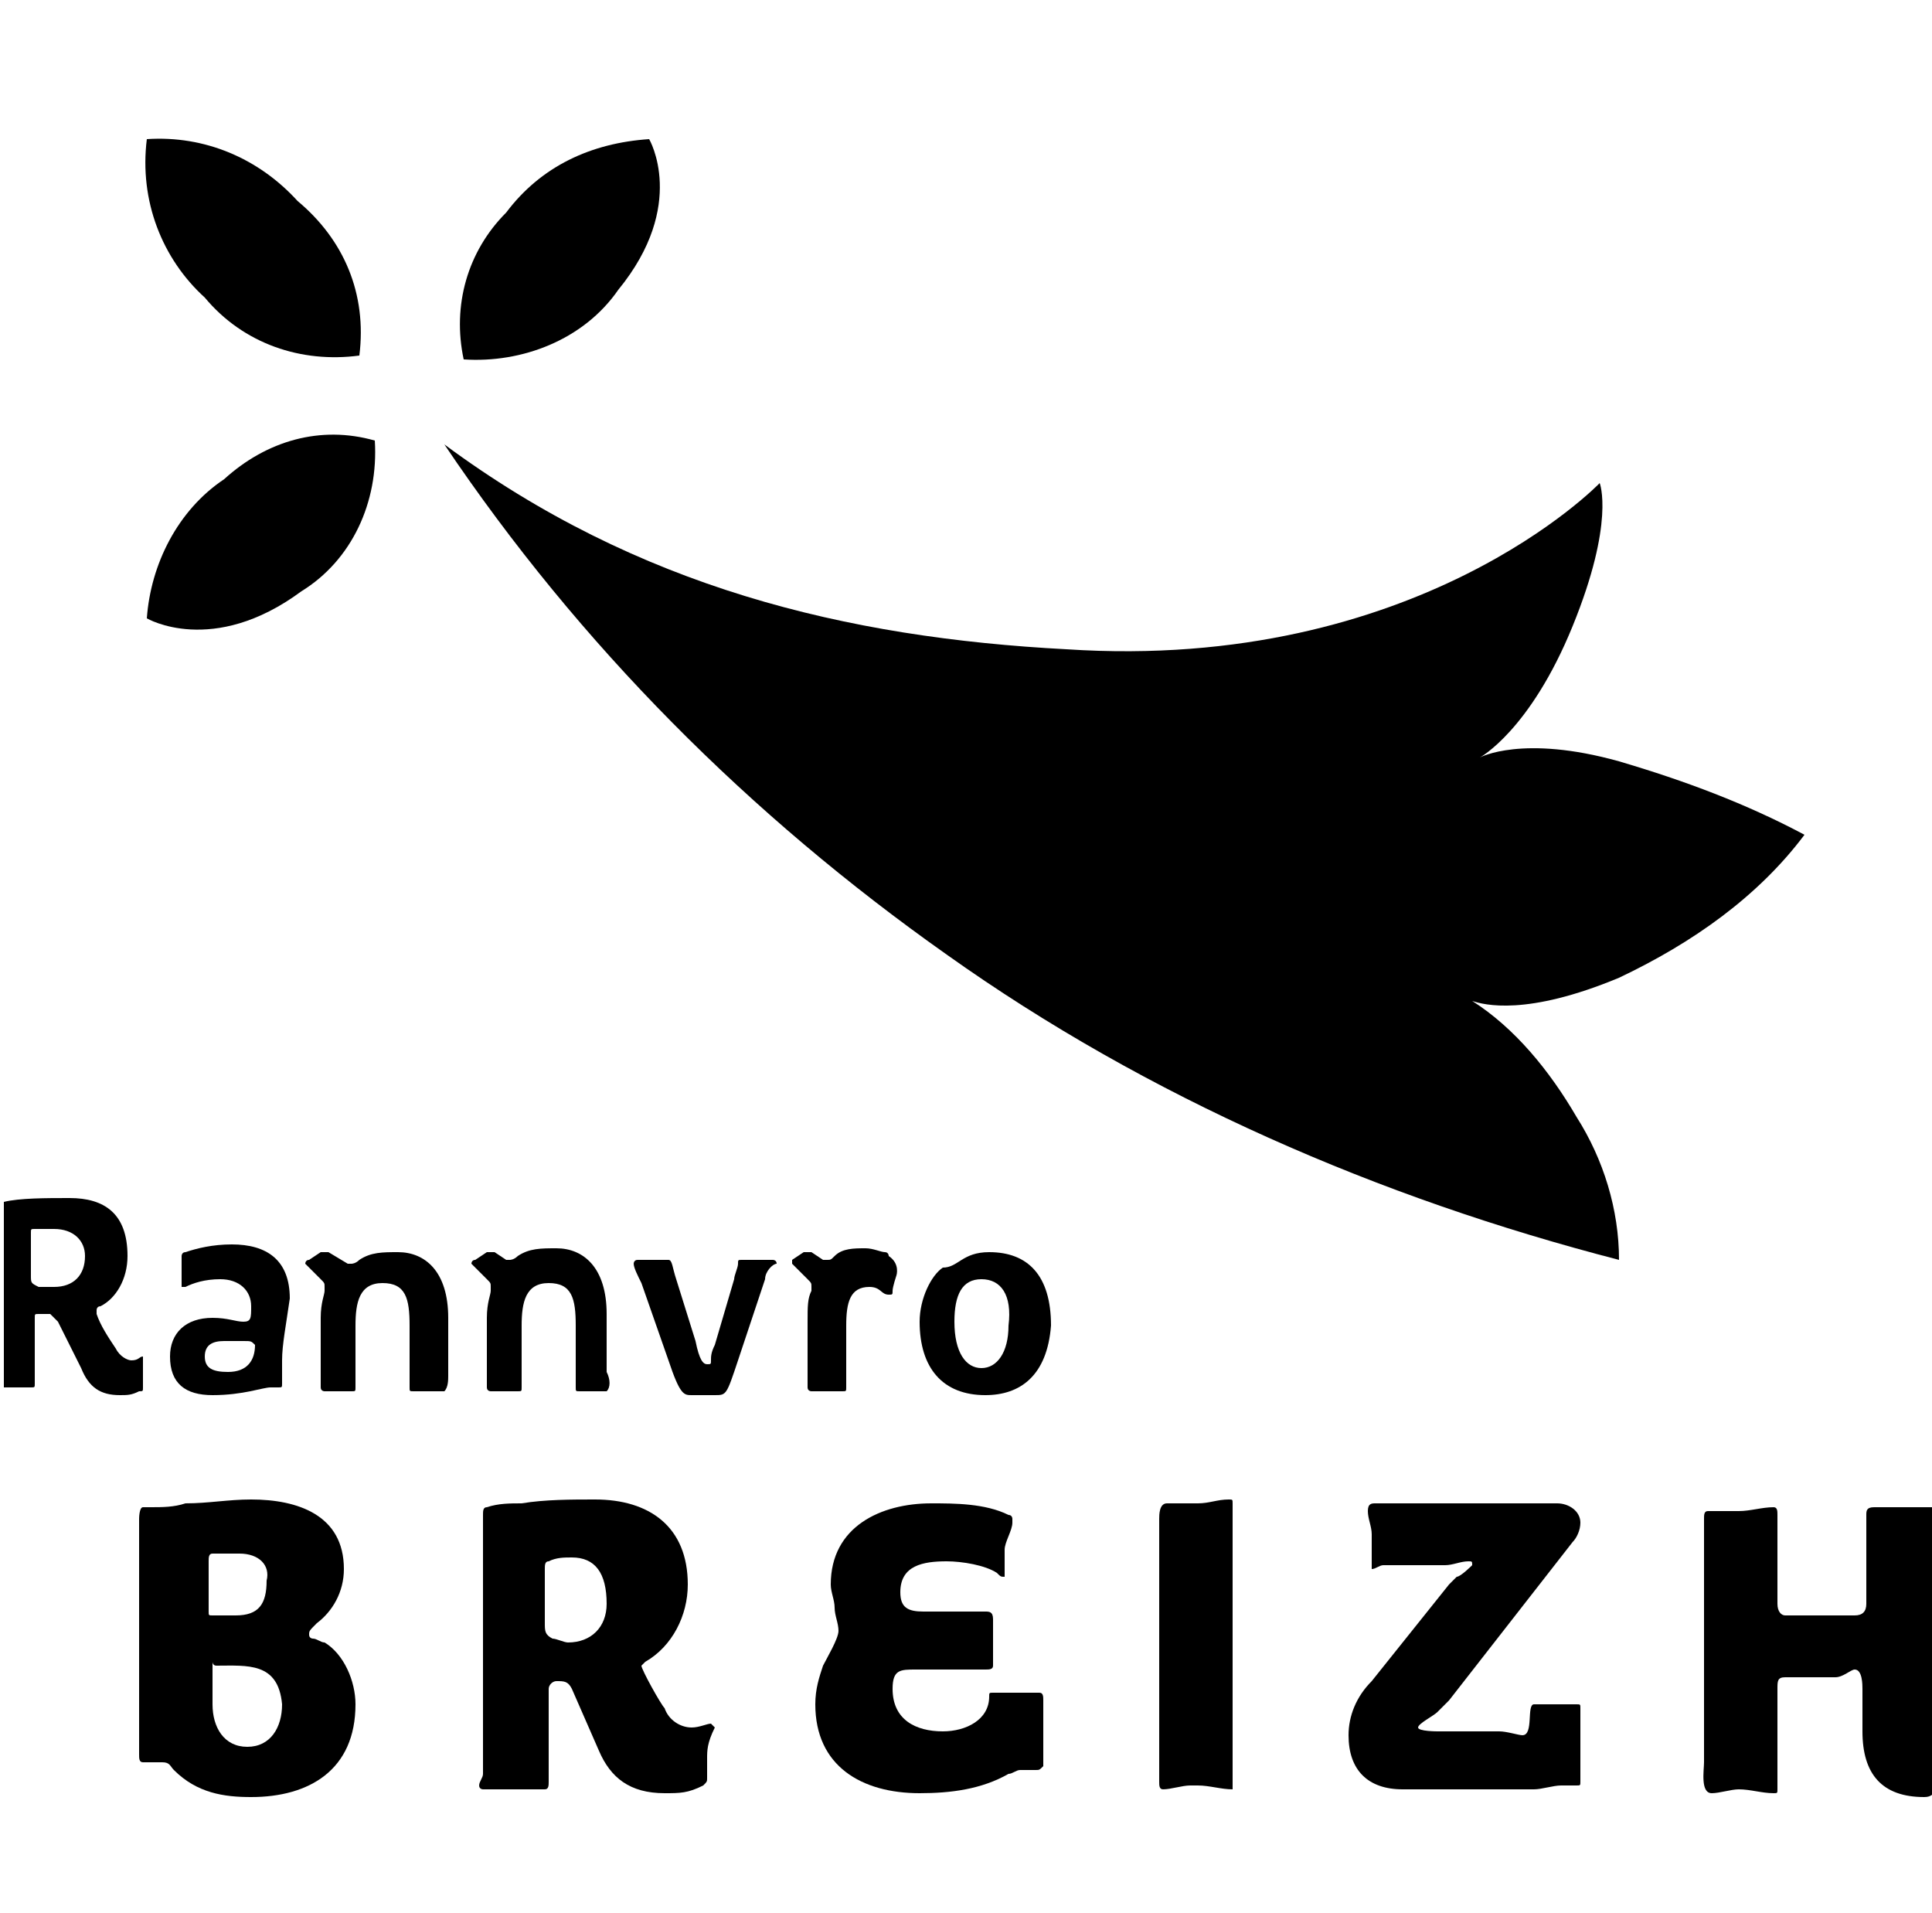 <?xml version="1.0" encoding="UTF-8"?>
<!-- Generator: Adobe Illustrator 24.0.1, SVG Export Plug-In . SVG Version: 6.00 Build 0)  -->
<svg xmlns="http://www.w3.org/2000/svg" xmlns:xlink="http://www.w3.org/1999/xlink" version="1.1" x="0px" y="0px" viewBox="0 0 50 49.5" style="enable-background:new 0 0 50 49.5;" xml:space="preserve">
<style type="text/css">
	.st0{display:none;}
	.st1{display:inline;}
	.st2{display:inline;fill:#FFFFFF;}
	.st3{fill:#FFFFFF;}
</style>
<g id="Calque_2" class="st0">
	<rect class="st1" width="50" height="49.5"></rect>
</g>
<g id="Calque_1">
	<g id="Logo" transform="translate(0 0)" class="st0">
		<path id="Tracé_9" class="st2" d="M9.7,33.8h1c0.1,0,0.2,0,0.2-0.2c0-0.4-0.3-0.6-0.7-0.6c0,0,0,0,0,0c-0.4,0-0.8,0.3-0.8,0.8    c0,0,0,0,0,0c0,0.1,0,0.1,0.1,0.1S9.7,33.8,9.7,33.8z"></path>
		<path id="Tracé_10" class="st2" d="M27.8,41.6c-0.2-0.7-0.3-0.8-0.4-0.8c-0.1,0,0,0.2-0.2,0.8l-0.4,1.6c0,0,0,0.1,0,0.1    c0,0.1,0.1,0.1,0.2,0.1h1.2c0.1,0,0.1,0,0.1-0.1c0,0,0-0.1,0-0.1L27.8,41.6z"></path>
		<path id="Tracé_11" class="st2" d="M22.9,34.3c0-0.9-0.3-1.3-0.9-1.3s-0.8,0.5-0.8,1.2c0,0.8,0.3,1.2,0.9,1.2    S22.9,35.1,22.9,34.3z"></path>
		<path id="Tracé_12" class="st2" d="M14.7,32.9c-0.3,0-0.6,0.3-0.6,0.7c0,0.4,0.2,0.7,0.5,0.7c0.4,0,0.6-0.3,0.6-0.7    C15.2,33.1,15,32.9,14.7,32.9z"></path>
		<path id="Tracé_13" class="st2" d="M4.8,31.7c-0.2,0-0.5,0-0.7,0c-0.1,0-0.1,0-0.1,0.1c0,0.1,0,0.2,0,0.5v0.8    c0,0.2,0,0.3,0.2,0.3c0.2,0,0.3,0,0.5,0c0.5,0,0.9-0.4,0.9-0.9C5.7,32.1,5.3,31.7,4.8,31.7L4.8,31.7z"></path>
		<path id="Tracé_14" class="st2" d="M8.3,40.5c-0.3,0-0.5,0-0.8,0.1c-0.1,0-0.1,0-0.1,0.2c0,0.2,0,0.4,0,0.7v0.9    c0,0.2,0,0.4,0.3,0.4c0.2,0,0.4,0.1,0.6,0.1c0.6,0.1,1.1-0.4,1.1-1c0-0.1,0-0.1,0-0.2c0.1-0.6-0.3-1.1-0.8-1.2    C8.5,40.5,8.4,40.5,8.3,40.5z"></path>
		<path id="Tracé_15" class="st2" d="M47.8,41.5c0,0.5,0.2,0.6,0.6,0.6H50c0,0,0,0,0.1,0v-1.4c-0.3-0.1-0.7-0.2-1-0.2    C48.3,40.6,47.8,40.9,47.8,41.5z"></path>
		<path id="Tracé_16" class="st2" d="M48.1,43.4c-0.4,0-0.6,0.3-0.6,0.7c0,0.8,0.4,1.3,1.4,1.3c0.5,0,0.9-0.2,1.2-0.6v-1.4    L48.1,43.4L48.1,43.4z"></path>
		<path id="Tracé_17" class="st2" d="M0,0v39.3c0,0,0,0,0,0s0.1,0,0.2,0c0.2,0,1.5-0.1,2.4-0.1c1.5,0,2.3,0.6,2.3,1.8    c0,0.6-0.3,1.1-0.7,1.4C4.1,42.4,4,42.5,4,42.5s0.1,0.1,0.2,0.1c0.7,0.3,1.2,1,1.1,1.7c0,1.5-1,2.2-2.6,2.2    c-0.7,0.1-1.4-0.2-1.9-0.7c-0.1-0.2-0.1-0.2-0.3-0.2H0.1c-0.1,0-0.1,0-0.1-0.2v4h50v-3.2c-0.5,0.2-1.1,0.3-1.6,0.3    c-1.7,0-2.7-0.9-2.7-2.4c0-1.1,0.6-1.6,0.6-1.9c0-0.3-0.2-0.6-0.2-1.1c0-1.4,1.2-2.1,2.5-2.1c0.4,0,0.9,0,1.3,0.2V0H0z M10.1,31.9    l0.2-0.7c0-0.1,0-0.2,0.1-0.2s0.1,0,0.2,0H11c0,0,0.1,0,0.1,0c0,0,0,0.1,0,0.1l-0.4,0.7c-0.2,0.3-0.1,0.3-0.2,0.3h-0.4    c-0.1,0-0.1,0-0.1,0C10,32.1,10.1,32.1,10.1,31.9L10.1,31.9z M12,46.3c0,0.1,0,0.1-0.1,0.2c-0.3,0.1-0.5,0.2-0.8,0.2    c-0.7,0-1.3-0.4-1.5-1l-0.9-1.7c-0.1-0.1-0.2-0.2-0.3-0.2c-0.2,0-0.3,0-0.5,0c-0.1,0-0.2,0.1-0.2,0.2v2.5c0,0.1,0,0.2-0.1,0.2    s-0.6,0-0.6,0s-0.6,0-0.7,0c-0.1,0-0.1,0-0.1-0.1c0-0.1,0.1-0.2,0.1-0.3v-6.7c0-0.1,0.1-0.2,0.1-0.2c0.9-0.1,1.7-0.2,2.6-0.2    c1.1-0.2,2.1,0.6,2.3,1.7c0,0.2,0,0.3,0,0.5c0,0.8-0.4,1.5-1.1,1.9c-0.1,0-0.1,0.1-0.1,0.1c0,0,0,0.1,0.1,0.1    c0.2,0.4,0.5,0.9,0.7,1.3s0.4,0.5,0.6,0.5c0.3,0,0.4-0.1,0.5-0.1c0.1,0,0.1,0,0.1,0.1s0,0.6,0,0.6S12,46.2,12,46.3L12,46.3z     M18.2,46c-0.1,0-0.4,0-0.4,0c-0.1,0-0.2,0-0.3,0.1c-0.6,0.4-1.4,0.6-2.1,0.6c-1.7,0-2.7-0.9-2.7-2.4c0-1.1,0.6-1.6,0.6-1.9    c0-0.3-0.2-0.6-0.2-1.1c0-1.4,1.2-2.1,2.5-2.1c0.6,0,1.3,0.1,1.9,0.3c0.1,0.1,0.1,0.1,0.1,0.2c0,0.2-0.1,0.4-0.1,0.5    c0,0,0,0.6-0.1,0.6c-0.1,0-0.1,0-0.2-0.1c-0.4-0.3-0.9-0.4-1.3-0.4c-0.8,0-1.3,0.3-1.3,1c0,0.5,0.2,0.7,0.6,0.7h1.7    c0.2,0,0.2,0,0.2,0.2c0,0.1,0,0.5,0,0.5s0,0.4,0,0.5c0,0.1-0.1,0.1-0.2,0.1h-2c-0.4,0-0.6,0.3-0.6,0.7c0,0.8,0.4,1.3,1.4,1.3    c0.9,0,1.4-0.6,1.4-1.1c0-0.1,0-0.1,0.1-0.1s0.4,0,0.4,0s0.5,0,0.6,0c0.1,0,0.1,0,0.1,0.1c0,0.2,0,0.7,0,0.7s0,0.7,0,0.8    C18.3,45.9,18.3,46,18.2,46L18.2,46z M17.9,31.4c0-0.1,0-0.1,0.1-0.1h0.4c0.1,0,0.1,0,0.1,0.1s0,0.1,0,0.2c0,0.1,0,0.2,0,0.2    s0,0.1-0.1,0.1H18c-0.1,0-0.1,0-0.1-0.1s0-0.1,0-0.2S17.9,31.4,17.9,31.4L17.9,31.4z M24.1,40.5c-0.1,0-0.3,0-0.7,0h-0.9    c-0.3,0-0.3,0.1-0.3,0.3v4.1c0,0.4,0.1,0.5,0.3,0.5s0.3-0.2,0.4-0.2c0.1,0,0.1,0,0.1,0.1v0.5c0,0,0.1,0.4,0.1,0.5    c0,0.1,0,0.1-0.1,0.2c-0.3,0.1-0.7,0.2-1,0.2c-0.8,0-1.3-0.4-1.3-1.3v-4.2c0-0.2,0.1-0.4,0.1-0.5c0-0.1-0.1-0.1-0.2-0.1    c-0.1,0-0.8,0-0.8,0c-0.2,0-0.9,0-1,0c-0.1,0-0.1,0-0.1-0.1s0-0.6,0-0.6s0-0.4,0-0.4c0-0.1,0-0.2,0.2-0.2h4.6c0.2,0,0.5,0,0.7-0.1    c0,0,0.1,0,0.1,0.1c0,0,0,0,0,0c0,0.1,0,0.5,0,0.5s0,0.6,0,0.6C24.2,40.5,24.2,40.5,24.1,40.5L24.1,40.5z M31,46.5    c-0.3,0.1-0.6,0.2-0.9,0.2c-0.6,0-1.1-0.4-1.2-0.9l-0.3-1c0-0.1,0-0.5-0.3-0.5c-0.1,0-0.4,0.2-0.5,0.2l-1.1,0    c-0.2,0-0.3,0-0.4,0.3L26,46c-0.1,0.4-0.1,0.6-0.2,0.6c-0.1,0-0.6-0.1-0.6-0.1h-0.7c-0.1,0-0.1,0-0.1-0.1c0-0.2,0.1-0.4,0.2-0.5    l1.8-5.7c0.2-0.7,0.1-0.9,0.6-0.9c0.1,0,0.6,0,0.6,0s0.6,0,0.7,0c0.3,0,0.4,0,0.6,0.8l1.5,4.6c0.2,0.5,0.3,0.6,0.5,0.6    c0.1,0,0.2,0,0.3-0.1c0.1,0,0.1,0,0.1,0.1c0,0.1,0,0.4,0,0.4s0.1,0.4,0.1,0.5S31.1,46.4,31,46.5z M10.4,35.4c0.4,0,0.7-0.1,1-0.4    c0,0,0.1-0.1,0.1-0.1c0,0,0,0,0,0.1c0,0.1,0,0.3,0,0.3s0,0.2,0,0.3c0,0,0,0.1,0,0.1c-0.4,0.2-0.8,0.3-1.2,0.3    c-1.1,0-1.7-0.7-1.7-1.8c-0.1-0.9,0.5-1.7,1.4-1.8c0.1,0,0.2,0,0.2,0c0.8,0,1.3,0.4,1.3,1.2c0,0.1,0,0.3-0.1,0.4    c0,0.1-0.1,0.2-0.2,0.2H9.7c-0.2,0-0.3,0-0.3,0.2c0,0.6,0.4,1,0.9,1.1C10.4,35.4,10.4,35.4,10.4,35.4L10.4,35.4z M5.8,35.5    l-0.7-1.3C5.1,34.1,5,34,4.8,34c-0.3,0-0.5,0-0.5,0c-0.1,0-0.1,0.1-0.1,0.2v1.8c0,0,0,0.1-0.1,0.1c0,0-0.3,0-0.3,0    c0,0-0.3,0-0.3,0s0,0,0,0c0,0,0-0.1,0-0.2v-4.5c0-0.1,0-0.1,0.1-0.1c0.5-0.1,1.1-0.1,1.6-0.1c0.7-0.1,1.4,0.4,1.5,1.2    c0,0.1,0,0.2,0,0.3c0,0.5-0.3,1-0.7,1.3c-0.1,0-0.1,0.1-0.1,0.1c0,0,0,0.1,0,0.1c0.2,0.3,0.5,0.8,0.6,1.1c0.1,0.2,0.3,0.3,0.4,0.3    c0.1,0,0.2,0,0.3-0.1c0,0,0,0,0,0.1s0,0.3,0,0.3s0,0.2,0,0.2s0,0-0.1,0.1c-0.1,0.1-0.3,0.1-0.4,0.1C6.3,36.1,5.9,35.8,5.8,35.5    L5.8,35.5z M15.9,33.5c0,0.6-0.4,1.1-1,1.1c0,0-0.1,0-0.1,0c-0.1,0-0.2,0.1-0.2,0.3c0,0.4,0.9,0.7,0.9,1.4c0,0.6-0.5,0.9-1.1,0.9    c-0.1,0-0.2,0-0.3,0c-0.1,0-0.1,0-0.1-0.1c0-0.1,0-0.2,0-0.2s-0.1-0.2-0.1-0.3s0,0,0,0c0.1,0,0.3,0.1,0.4,0.1    c0.3,0,0.4-0.1,0.4-0.3c0-0.5-0.9-0.7-0.9-1.4c0-0.2,0.1-0.3,0.1-0.3v0c0-0.1,0-0.1-0.1-0.2c-0.3-0.2-0.4-0.5-0.4-0.9    c0-0.6,0.4-1.1,1-1.1c0.1,0,0.1,0,0.2,0c0.3,0,1.1,0,1.2,0c0,0,0.1,0,0.1,0.1c0,0.1-0.1,0.1-0.1,0.3    C15.8,33.1,15.8,33.3,15.9,33.5z M18.5,36c-0.1,0-0.3,0-0.3,0s-0.2,0-0.3,0s-0.1,0-0.1-0.1s0-0.1,0-0.2v-2.6c0-0.2,0-0.4,0-0.5    s0-0.1,0.1-0.1c0,0,0.3,0,0.3,0s0.2,0,0.3,0s0.1,0,0.1,0.1c0,0,0,0.1,0,0.2v2.6C18.5,35.6,18.6,35.8,18.5,36    C18.6,36,18.6,36,18.5,36L18.5,36z M20.4,34.2c0-0.5,0.2-1,0.6-1.4c0.4,0,0.5-0.4,1.2-0.4c0.9,0,1.5,0.6,1.5,1.9    c0.1,0.8-0.5,1.6-1.3,1.8c-0.1,0-0.2,0-0.3,0C20.9,36.1,20.4,35.4,20.4,34.2z M28.6,35.9C28.6,36,28.6,36,28.6,35.9    C28.5,36,28.2,36,28.2,36S28,36,28,36c-0.1,0-0.1,0-0.1-0.1c0-0.1,0-0.2,0-0.2v-1.5c0-0.8-0.2-1.2-0.8-1.2c-0.7,0-0.8,0.5-0.8,1.2    v1.5c0,0,0,0.2,0,0.2c0,0.1,0,0.1-0.1,0.1c0,0-0.3,0-0.3,0s-0.2,0-0.2,0s-0.1,0-0.1-0.1s0-0.1,0-0.2v-1.6c0-0.3,0-0.5,0.2-0.8    c0,0,0-0.1,0-0.1c0-0.1,0-0.1-0.1-0.2l-0.3-0.3c0,0-0.1-0.1-0.1-0.1c0,0,0-0.1,0-0.1l0.2-0.2c0,0,0,0,0.1,0c0,0,0.1,0,0.1,0    l0.3,0.2c0,0,0.1,0,0.1,0c0.1,0,0.1,0,0.2-0.1c0.3-0.2,0.6-0.3,0.9-0.2c0.7,0,1.3,0.5,1.3,1.7v1.4C28.6,35.7,28.6,35.8,28.6,35.9z     M37.3,45.9c0,0.1,0,0.1-0.1,0.1c-0.1,0-0.6,0-0.7,0c-0.1,0-0.2,0-0.3,0.1c-0.5,0.4-1.2,0.6-1.8,0.5c-1.7,0-2.8-1-2.8-3.7    c0-2.6,1.3-3.8,2.9-3.8c0.6,0,1.2,0.1,1.7,0.5c0.1,0.1,0.1,0.1,0.2,0.1c0.1,0,0.5,0,0.5,0c0,0,0.1,0.1,0.1,0.1c0,0.1,0,0.8,0,0.8    s0,0.8,0,0.9c0,0.1,0,0.1-0.1,0.1c-0.1,0-0.5,0-0.5,0L36,41.7c-0.1,0-0.1,0-0.1-0.1c0-0.6-0.4-1.2-1-1.2c0,0-0.1,0-0.1,0    c-1.2,0-1.5,1.3-1.5,2.5c0,2.2,0.7,2.5,1.5,2.5c0.8,0,1.2-0.4,1.2-0.9v-0.2c0-0.2-0.1-0.3-0.2-0.3h-0.5c-0.1,0-0.2,0-0.2,0    c0,0-0.1,0-0.1-0.1c0-0.1,0-0.5,0-0.5s0-0.3,0-0.4c0-0.1,0-0.1,0.2-0.1h2.2c0.1,0,0.2,0,0.2,0.1c0,0.1-0.1,0.3-0.1,0.5v1.7    C37.3,45.1,37.3,45.7,37.3,45.9L37.3,45.9z M45.1,46.4c-0.3,0.1-0.6,0.2-0.9,0.2c-0.8,0-1.3-0.4-1.3-1.5v-2.4    c0-1.5-0.3-2.3-1.4-2.3c-1.1,0-1.3,1-1.3,2.3V46c0,0.1,0,0.3,0,0.4c0,0.2,0,0.2-0.1,0.2c-0.1,0-0.6,0-0.6,0s-0.6,0-0.7,0    c-0.1,0-0.1-0.1-0.1-0.2s0-0.3,0-0.4v-3.5c0-0.5,0.1-1.1,0.3-1.5c0.1-0.1,0.1-0.2,0.1-0.4c0-0.1-0.1-0.2-0.2-0.3l-0.5-0.4    c-0.1-0.1-0.1-0.1-0.2-0.2c0,0,0-0.1,0-0.1c0,0,0-0.1,0.1-0.1l0.4-0.3c0,0,0.2-0.1,0.2-0.2c0,0,0.1,0,0.1,0c0.1,0,0.1,0,0.2,0.1    l0.5,0.4c0.1,0.1,0.2,0.1,0.3,0.1c0.1,0,0.3-0.1,0.4-0.1c0.4-0.2,0.8-0.3,1.3-0.4c1.6,0,2.7,0.8,2.7,3.3v2.4    c0,0.3,0.1,0.5,0.3,0.5c0.2,0,0.3-0.2,0.4-0.2c0.1,0,0.1,0,0.1,0.1s0,0.5,0,0.5s0,0.3,0,0.5C45.2,46.3,45.1,46.4,45.1,46.4    L45.1,46.4z M13,5.4c0.9-1.2,2.2-1.8,3.7-1.9c0,0,1,1.7-0.8,3.9c-0.9,1.3-2.5,1.9-4,1.8C11.6,7.9,12,6.4,13,5.4z M7.7,15.3    c-2.3,1.7-4,0.7-4,0.7c0.1-1.4,0.8-2.8,2-3.6c1.1-1,2.5-1.4,3.9-1C9.7,12.9,9,14.4,7.7,15.3z M3.7,3.6C5.2,3.5,6.6,4,7.6,5.2    c1.2,1,1.8,2.4,1.6,4c-1.5,0.2-3-0.3-4-1.5C4.1,6.6,3.5,5.1,3.7,3.6z M41.8,25.2c-2.4,1-3.5,0.7-3.8,0.6c1.1,0.7,2,1.8,2.7,3    c0.7,1.1,1.1,2.4,1.1,3.7c-6.2-1.6-12.2-4.2-17.4-7.9c-5.1-3.6-9.5-8-12.9-13.2c5,3.7,10.4,5,16.1,5.3c9.1,0.6,13.8-4.3,13.8-4.3    s0.4,1-0.7,3.7s-2.4,3.4-2.4,3.4s1.1-0.6,3.6,0.1c1.7,0.5,3.3,1.1,4.8,1.9C45.4,23.1,43.7,24.4,41.8,25.2L41.8,25.2z"></path>
		<path id="Tracé_18" class="st2" d="M1.5,42.3h0.8c0.5,0.1,0.9-0.3,1-0.7c0-0.1,0-0.2,0-0.2c0-0.5-0.3-0.9-0.8-0.9    c0,0-0.1,0-0.1,0c-0.3,0-0.6,0-0.8,0c-0.1,0-0.1,0.1-0.1,0.2v1.4C1.4,42.2,1.4,42.3,1.5,42.3z"></path>
		<path id="Tracé_19" class="st2" d="M2.5,45.7c0.6,0,1.1-0.4,1.1-1c0-0.1,0-0.1,0-0.2c0-0.9-0.6-1.1-1.3-1.1H1.6    c-0.1,0-0.1-0.1-0.1-0.1c0,0,0,0.1,0,0.3v0.9C1.4,45.1,1.7,45.7,2.5,45.7z"></path>
	</g>
	<rect x="0" class="st3" width="50" height="49.5"></rect>
	<g>
		<g>
			<path d="M3.7,35.6c0,0,0,0.2,0,0.3c0,0.1,0,0.1-0.1,0.1c-0.2,0.1-0.3,0.1-0.5,0.1c-0.5,0-0.8-0.2-1-0.7l-0.6-1.2     c-0.1-0.1-0.1-0.1-0.2-0.2c-0.4,0-0.3,0-0.3,0c-0.1,0-0.1,0-0.1,0.1v1.7c0,0.1,0,0.1-0.1,0.1c-0.1,0-0.4,0-0.4,0c0,0-0.3,0-0.3,0     v-4.8c0.4-0.1,1.1-0.1,1.7-0.1c0.9,0,1.5,0.4,1.5,1.5c0,0.6-0.3,1.1-0.7,1.3c-0.1,0-0.1,0.1-0.1,0.1c0,0,0,0,0,0.1     c0.1,0.3,0.3,0.6,0.5,0.9c0.1,0.2,0.3,0.3,0.4,0.3c0.2,0,0.2-0.1,0.3-0.1c0,0,0,0,0,0.1C3.7,35.2,3.7,35.6,3.7,35.6 M1.4,31.8     c-0.2,0-0.4,0-0.5,0c-0.1,0-0.1,0-0.1,0.1c0,0.1,0,0.3,0,0.5v0.6c0,0.2,0,0.2,0.2,0.3c0.1,0,0.2,0,0.4,0c0.5,0,0.8-0.3,0.8-0.8     C2.2,32.1,1.9,31.8,1.4,31.8"></path>
			<path d="M7.3,35.2v0.6c0,0.1,0,0.1-0.1,0.1c-0.1,0-0.2,0-0.2,0c-0.2,0-0.7,0.2-1.5,0.2c-0.7,0-1.1-0.3-1.1-1c0-0.6,0.4-1,1.1-1     c0.4,0,0.6,0.1,0.8,0.1c0.2,0,0.2-0.1,0.2-0.4c0-0.4-0.3-0.7-0.8-0.7c-0.4,0-0.7,0.1-0.9,0.2c0,0-0.1,0-0.1,0c0,0,0,0,0-0.1     c0-0.1,0-0.4,0-0.4s0-0.3,0-0.3c0,0,0-0.1,0.1-0.1c0.3-0.1,0.7-0.2,1.2-0.2c0.9,0,1.5,0.4,1.5,1.4C7.4,34.3,7.3,34.8,7.3,35.2      M6.3,34.7H5.8c-0.3,0-0.5,0.1-0.5,0.4c0,0.3,0.2,0.4,0.6,0.4c0.5,0,0.7-0.3,0.7-0.7C6.5,34.7,6.5,34.7,6.3,34.7"></path>
			<path d="M11.5,36c0,0-0.4,0-0.4,0s-0.3,0-0.4,0c-0.1,0-0.1,0-0.1-0.1c0,0,0-0.1,0-0.2v-1.4c0-0.7-0.1-1.1-0.7-1.1     c-0.6,0-0.7,0.5-0.7,1.1v1.4c0,0,0,0.2,0,0.2c0,0.1,0,0.1-0.1,0.1c0,0-0.3,0-0.3,0s-0.4,0-0.4,0c0,0-0.1,0-0.1-0.1     c0-0.1,0-0.1,0-0.2v-1.6c0-0.4,0.1-0.6,0.1-0.7c0,0,0-0.1,0-0.1c0-0.1,0-0.1-0.1-0.2l-0.3-0.3c0,0-0.1-0.1-0.1-0.1     c0,0,0-0.1,0.1-0.1l0.3-0.2c0,0,0.1,0,0.1,0c0,0,0.1,0,0.1,0L9,32.7c0,0,0.1,0,0.1,0c0,0,0.1,0,0.2-0.1c0.3-0.2,0.6-0.2,1-0.2     c0.7,0,1.3,0.5,1.3,1.7v1.5C11.6,35.7,11.6,35.9,11.5,36C11.6,36,11.6,36,11.5,36"></path>
			<path d="M15.7,36c0,0-0.4,0-0.4,0S15,36,15,36c-0.1,0-0.1,0-0.1-0.1c0,0,0-0.1,0-0.2v-1.4c0-0.7-0.1-1.1-0.7-1.1     c-0.6,0-0.7,0.5-0.7,1.1v1.4c0,0,0,0.2,0,0.2c0,0.1,0,0.1-0.1,0.1c0,0-0.3,0-0.3,0s-0.4,0-0.4,0c0,0-0.1,0-0.1-0.1     c0-0.1,0-0.1,0-0.2v-1.6c0-0.4,0.1-0.6,0.1-0.7c0,0,0-0.1,0-0.1c0-0.1,0-0.1-0.1-0.2l-0.3-0.3c0,0-0.1-0.1-0.1-0.1     c0,0,0-0.1,0.1-0.1l0.3-0.2c0,0,0.1,0,0.1,0c0,0,0.1,0,0.1,0l0.3,0.2c0,0,0.1,0,0.1,0c0,0,0.1,0,0.2-0.1c0.3-0.2,0.6-0.2,1-0.2     c0.7,0,1.3,0.5,1.3,1.7v1.5C15.8,35.7,15.8,35.9,15.7,36C15.8,36,15.8,36,15.7,36"></path>
			<path d="M19.8,33.1l-0.7,2.1c-0.3,0.9-0.3,0.9-0.6,0.9h-0.6c-0.2,0-0.3,0-0.6-0.9l-0.7-2c-0.1-0.2-0.2-0.4-0.2-0.5     c0,0,0-0.1,0.1-0.1h0.3c0,0,0.4,0,0.5,0c0.1,0,0.1,0.2,0.2,0.5l0.5,1.6c0.1,0.5,0.2,0.6,0.3,0.6c0.1,0,0.1,0,0.1-0.1     c0-0.1,0-0.2,0.1-0.4l0.5-1.7c0-0.1,0.1-0.3,0.1-0.4c0-0.1,0-0.1,0.1-0.1c0.1,0,0.5,0,0.5,0h0.3c0,0,0.1,0,0.1,0.1     C20,32.7,19.8,32.9,19.8,33.1"></path>
			<path d="M23.2,33c0,0-0.1,0.3-0.1,0.4c0,0.1,0,0.1-0.1,0.1c-0.2,0-0.2-0.2-0.5-0.2c-0.5,0-0.6,0.4-0.6,1v1.3c0,0.1,0,0.3,0,0.3     c0,0.1,0,0.1-0.1,0.1c0,0-0.4,0-0.4,0s-0.4,0-0.4,0c0,0-0.1,0-0.1-0.1c0-0.1,0-0.4,0-0.5v-1.2c0-0.4,0-0.6,0.1-0.8     c0,0,0-0.1,0-0.1c0-0.1,0-0.1-0.1-0.2l-0.3-0.3c0,0-0.1-0.1-0.1-0.1c0,0,0,0,0-0.1l0.3-0.2c0,0,0,0,0.1,0c0,0,0.1,0,0.1,0     l0.3,0.2c0,0,0.1,0,0.1,0c0.1,0,0.1,0,0.2-0.1c0.2-0.2,0.5-0.2,0.8-0.2c0.2,0,0.4,0.1,0.5,0.1c0.1,0,0.1,0.1,0.1,0.1     C23.3,32.7,23.2,33,23.2,33"></path>
			<path d="M25.5,36.1c-1.1,0-1.7-0.7-1.7-1.9c0-0.6,0.3-1.2,0.6-1.4c0.4,0,0.5-0.4,1.2-0.4c1,0,1.6,0.6,1.6,1.9     C27.1,35.6,26.4,36.1,25.5,36.1 M25.4,33.1c-0.5,0-0.7,0.4-0.7,1.1c0,0.8,0.3,1.2,0.7,1.2c0.4,0,0.7-0.4,0.7-1.1     C26.2,33.5,25.9,33.1,25.4,33.1"></path>
		</g>
		<g>
			<path d="M6.5,46.5c-0.7,0-1.4-0.1-2-0.7c-0.1-0.1-0.1-0.2-0.3-0.2H3.7c-0.1,0-0.1-0.1-0.1-0.2v-6.1c0,0,0-0.3,0.1-0.3     c0.1,0,0.1,0,0.2,0c0.3,0,0.6,0,0.9-0.1c0.6,0,1.1-0.1,1.7-0.1c1.2,0,2.4,0.4,2.4,1.8c0,0.6-0.3,1.1-0.7,1.4     C8,42.2,8,42.2,8,42.3c0,0.1,0.1,0.1,0.1,0.1c0.1,0,0.2,0.1,0.3,0.1c0.5,0.3,0.8,1,0.8,1.6C9.2,45.8,8,46.5,6.5,46.5 M6.2,40.2     c-0.2,0-0.5,0-0.7,0c-0.1,0-0.1,0.1-0.1,0.2v1.3c0,0.1,0,0.1,0.1,0.1h0.6c0.6,0,0.8-0.3,0.8-0.9C7,40.5,6.7,40.2,6.2,40.2      M5.6,43.1c-0.1,0-0.1-0.1-0.1-0.1c0,0,0,0.1,0,0.1v0.1v0.9c0,0.6,0.3,1.1,0.9,1.1c0.6,0,0.9-0.5,0.9-1.1     C7.2,43,6.4,43.1,5.6,43.1"></path>
			<path d="M18.3,45.5c0,0.2,0,0.4,0,0.5c0,0.1,0,0.1-0.1,0.2c-0.4,0.2-0.6,0.2-1,0.2c-0.9,0-1.4-0.4-1.7-1.1l-0.7-1.6     c-0.1-0.2-0.2-0.2-0.4-0.2c-0.1,0-0.2,0.1-0.2,0.2v2.4c0,0.1,0,0.2-0.1,0.2c-0.3,0-0.6,0-0.8,0c-0.3,0-0.6,0-0.8,0     c0,0-0.1,0-0.1-0.1c0-0.1,0.1-0.2,0.1-0.3v-6.7c0-0.1,0-0.2,0.1-0.2c0.3-0.1,0.6-0.1,0.9-0.1c0.6-0.1,1.3-0.1,1.9-0.1     c1.4,0,2.4,0.7,2.4,2.2c0,0.8-0.4,1.6-1.1,2c0,0-0.1,0.1-0.1,0.1c0,0.1,0.5,1,0.6,1.1c0.1,0.3,0.4,0.5,0.7,0.5     c0.2,0,0.4-0.1,0.5-0.1c0,0,0.1,0.1,0.1,0.1C18.3,45.1,18.3,45.3,18.3,45.5 M14.8,40.3c-0.2,0-0.4,0-0.6,0.1     c-0.1,0-0.1,0.1-0.1,0.2c0,0.2,0,0.4,0,0.7v0.7c0,0.2,0,0.3,0.2,0.4c0.1,0,0.3,0.1,0.4,0.1c0.6,0,1-0.4,1-1     C15.7,40.7,15.4,40.3,14.8,40.3"></path>
			<path d="M26.8,45.8c-0.1,0-0.3,0-0.4,0c-0.1,0-0.2,0.1-0.3,0.1c-0.7,0.4-1.5,0.5-2.3,0.5c-1.5,0-2.7-0.7-2.7-2.3     c0-0.4,0.1-0.7,0.2-1c0.1-0.2,0.4-0.7,0.4-0.9c0-0.2-0.1-0.4-0.1-0.6c0-0.2-0.1-0.4-0.1-0.6c0-1.5,1.3-2.1,2.6-2.1     c0.6,0,1.4,0,2,0.3c0.1,0,0.1,0.1,0.1,0.1v0.1c0,0.2-0.2,0.5-0.2,0.7c0,0.2,0,0.3,0,0.5c0,0,0,0.2,0,0.2c-0.1,0-0.1,0-0.2-0.1     c-0.3-0.2-0.9-0.3-1.3-0.3c-0.6,0-1.2,0.1-1.2,0.8c0,0.4,0.2,0.5,0.6,0.5h1.6c0.1,0,0.2,0,0.2,0.2c0,0.2,0,0.4,0,0.6     c0,0.2,0,0.4,0,0.6c0,0.1-0.1,0.1-0.2,0.1h-1.8c-0.4,0-0.6,0-0.6,0.5c0,0.8,0.6,1.1,1.3,1.1c0.6,0,1.2-0.3,1.2-0.9     c0-0.1,0-0.1,0.1-0.1c0.2,0,0.4,0,0.6,0c0.2,0,0.4,0,0.6,0c0.1,0,0.1,0.1,0.1,0.2c0,0.3,0,0.5,0,0.8c0,0.3,0,0.6,0,0.9     C26.9,45.8,26.9,45.8,26.8,45.8"></path>
			<path d="M31.9,46.3c-0.3,0-0.6-0.1-0.9-0.1c-0.1,0-0.1,0-0.2,0c-0.2,0-0.5,0.1-0.7,0.1c-0.1,0-0.1-0.1-0.1-0.2v-6.8     c0-0.1,0-0.4,0.2-0.4c0.3,0,0.5,0,0.8,0c0.3,0,0.5-0.1,0.8-0.1c0.1,0,0.1,0,0.1,0.1c0,0.2,0,0.4,0,0.6v5.4c0,0.2,0,0.5,0,0.7     c0,0.1,0,0.3,0,0.4C31.9,46.3,31.9,46.3,31.9,46.3"></path>
			<path d="M40.9,45c0,0.4,0,0.7,0,1.1c0,0.1,0,0.1-0.1,0.1c-0.1,0-0.3,0-0.4,0c-0.2,0-0.5,0.1-0.7,0.1h-3.4c-0.9,0-1.4-0.5-1.4-1.4     c0-0.5,0.2-1,0.6-1.4l2-2.5c0.1-0.1,0.1-0.1,0.2-0.2c0.1,0,0.4-0.3,0.4-0.3c0-0.1,0-0.1-0.1-0.1c-0.2,0-0.4,0.1-0.6,0.1h-1.1     c-0.2,0-0.4,0-0.5,0c-0.1,0-0.2,0.1-0.3,0.1c0,0,0,0,0-0.1c0-0.3,0-0.5,0-0.8c0-0.2-0.1-0.4-0.1-0.6c0-0.2,0.1-0.2,0.2-0.2     c1.6,0,3.1,0,4.7,0c0.3,0,0.6,0.2,0.6,0.5c0,0.2-0.1,0.4-0.2,0.5L37.5,44c-0.1,0.1-0.2,0.2-0.3,0.3c-0.1,0.1-0.5,0.3-0.5,0.4     c0,0.1,0.5,0.1,0.5,0.1h1.6c0.2,0,0.5,0.1,0.6,0.1c0.3,0,0.1-0.8,0.3-0.8c0.2,0,0.4,0,0.6,0c0.2,0,0.3,0,0.5,0     c0.1,0,0.1,0,0.1,0.1C40.9,44.5,40.9,44.8,40.9,45"></path>
			<path d="M49.8,46.5c-1.1,0-1.6-0.6-1.6-1.7v-1.1c0-0.1,0-0.5-0.2-0.5c-0.1,0-0.3,0.2-0.5,0.2h-1.3c-0.2,0-0.2,0.1-0.2,0.3v1.8     c0,0.2,0,0.3,0,0.5c0,0.1,0,0.2,0,0.3c0,0.1,0,0.1-0.1,0.1c-0.3,0-0.6-0.1-0.9-0.1c-0.2,0-0.5,0.1-0.7,0.1     c-0.3,0-0.2-0.6-0.2-0.8c0-2.1,0-4.2,0-6.3c0-0.1,0-0.2,0.1-0.2c0.3,0,0.5,0,0.8,0c0.3,0,0.6-0.1,0.9-0.1c0.1,0,0.1,0.1,0.1,0.2     c0,0.2,0,0.4,0,0.6v1.7c0,0.2,0.1,0.3,0.2,0.3H48c0.2,0,0.3-0.1,0.3-0.3v-1.8c0-0.2,0-0.4,0-0.5c0-0.1,0-0.2,0.2-0.2     c0.3,0,0.5,0,0.8,0c0.3,0,0.6,0,0.8,0v7.4C50,46.4,50,46.5,49.8,46.5"></path>
		</g>
	</g>
	<g>
		<path d="M13.1,5.5c0.9-1.2,2.2-1.8,3.7-1.9c0,0,1,1.7-0.8,3.9c-0.9,1.3-2.5,1.9-4,1.8C11.7,7.9,12.1,6.5,13.1,5.5z"></path>
		<path d="M7.8,15.3c-2.3,1.7-4,0.7-4,0.7c0.1-1.4,0.8-2.8,2-3.6c1.1-1,2.5-1.4,3.9-1C9.8,13,9.1,14.5,7.8,15.3z"></path>
		<path d="M3.8,3.6c1.5-0.1,2.9,0.5,3.9,1.6c1.2,1,1.8,2.4,1.6,4c-1.5,0.2-3-0.3-4-1.5C4.2,6.7,3.6,5.2,3.8,3.6z"></path>
		<path d="M41.9,25.3c-2.4,1-3.5,0.7-3.8,0.6c1.1,0.7,2,1.8,2.7,3c0.7,1.1,1.1,2.4,1.1,3.7c-6.2-1.6-12.2-4.2-17.4-7.9    c-5.1-3.6-9.5-8-13-13.2c5,3.7,10.4,5,16.1,5.3c9.1,0.6,13.8-4.3,13.8-4.3s0.4,1-0.7,3.7s-2.4,3.4-2.4,3.4s1.1-0.6,3.6,0.1    c1.7,0.5,3.3,1.1,4.8,1.9C45.5,23.2,43.8,24.4,41.9,25.3L41.9,25.3z"></path>
	</g>
</g>
</svg>
